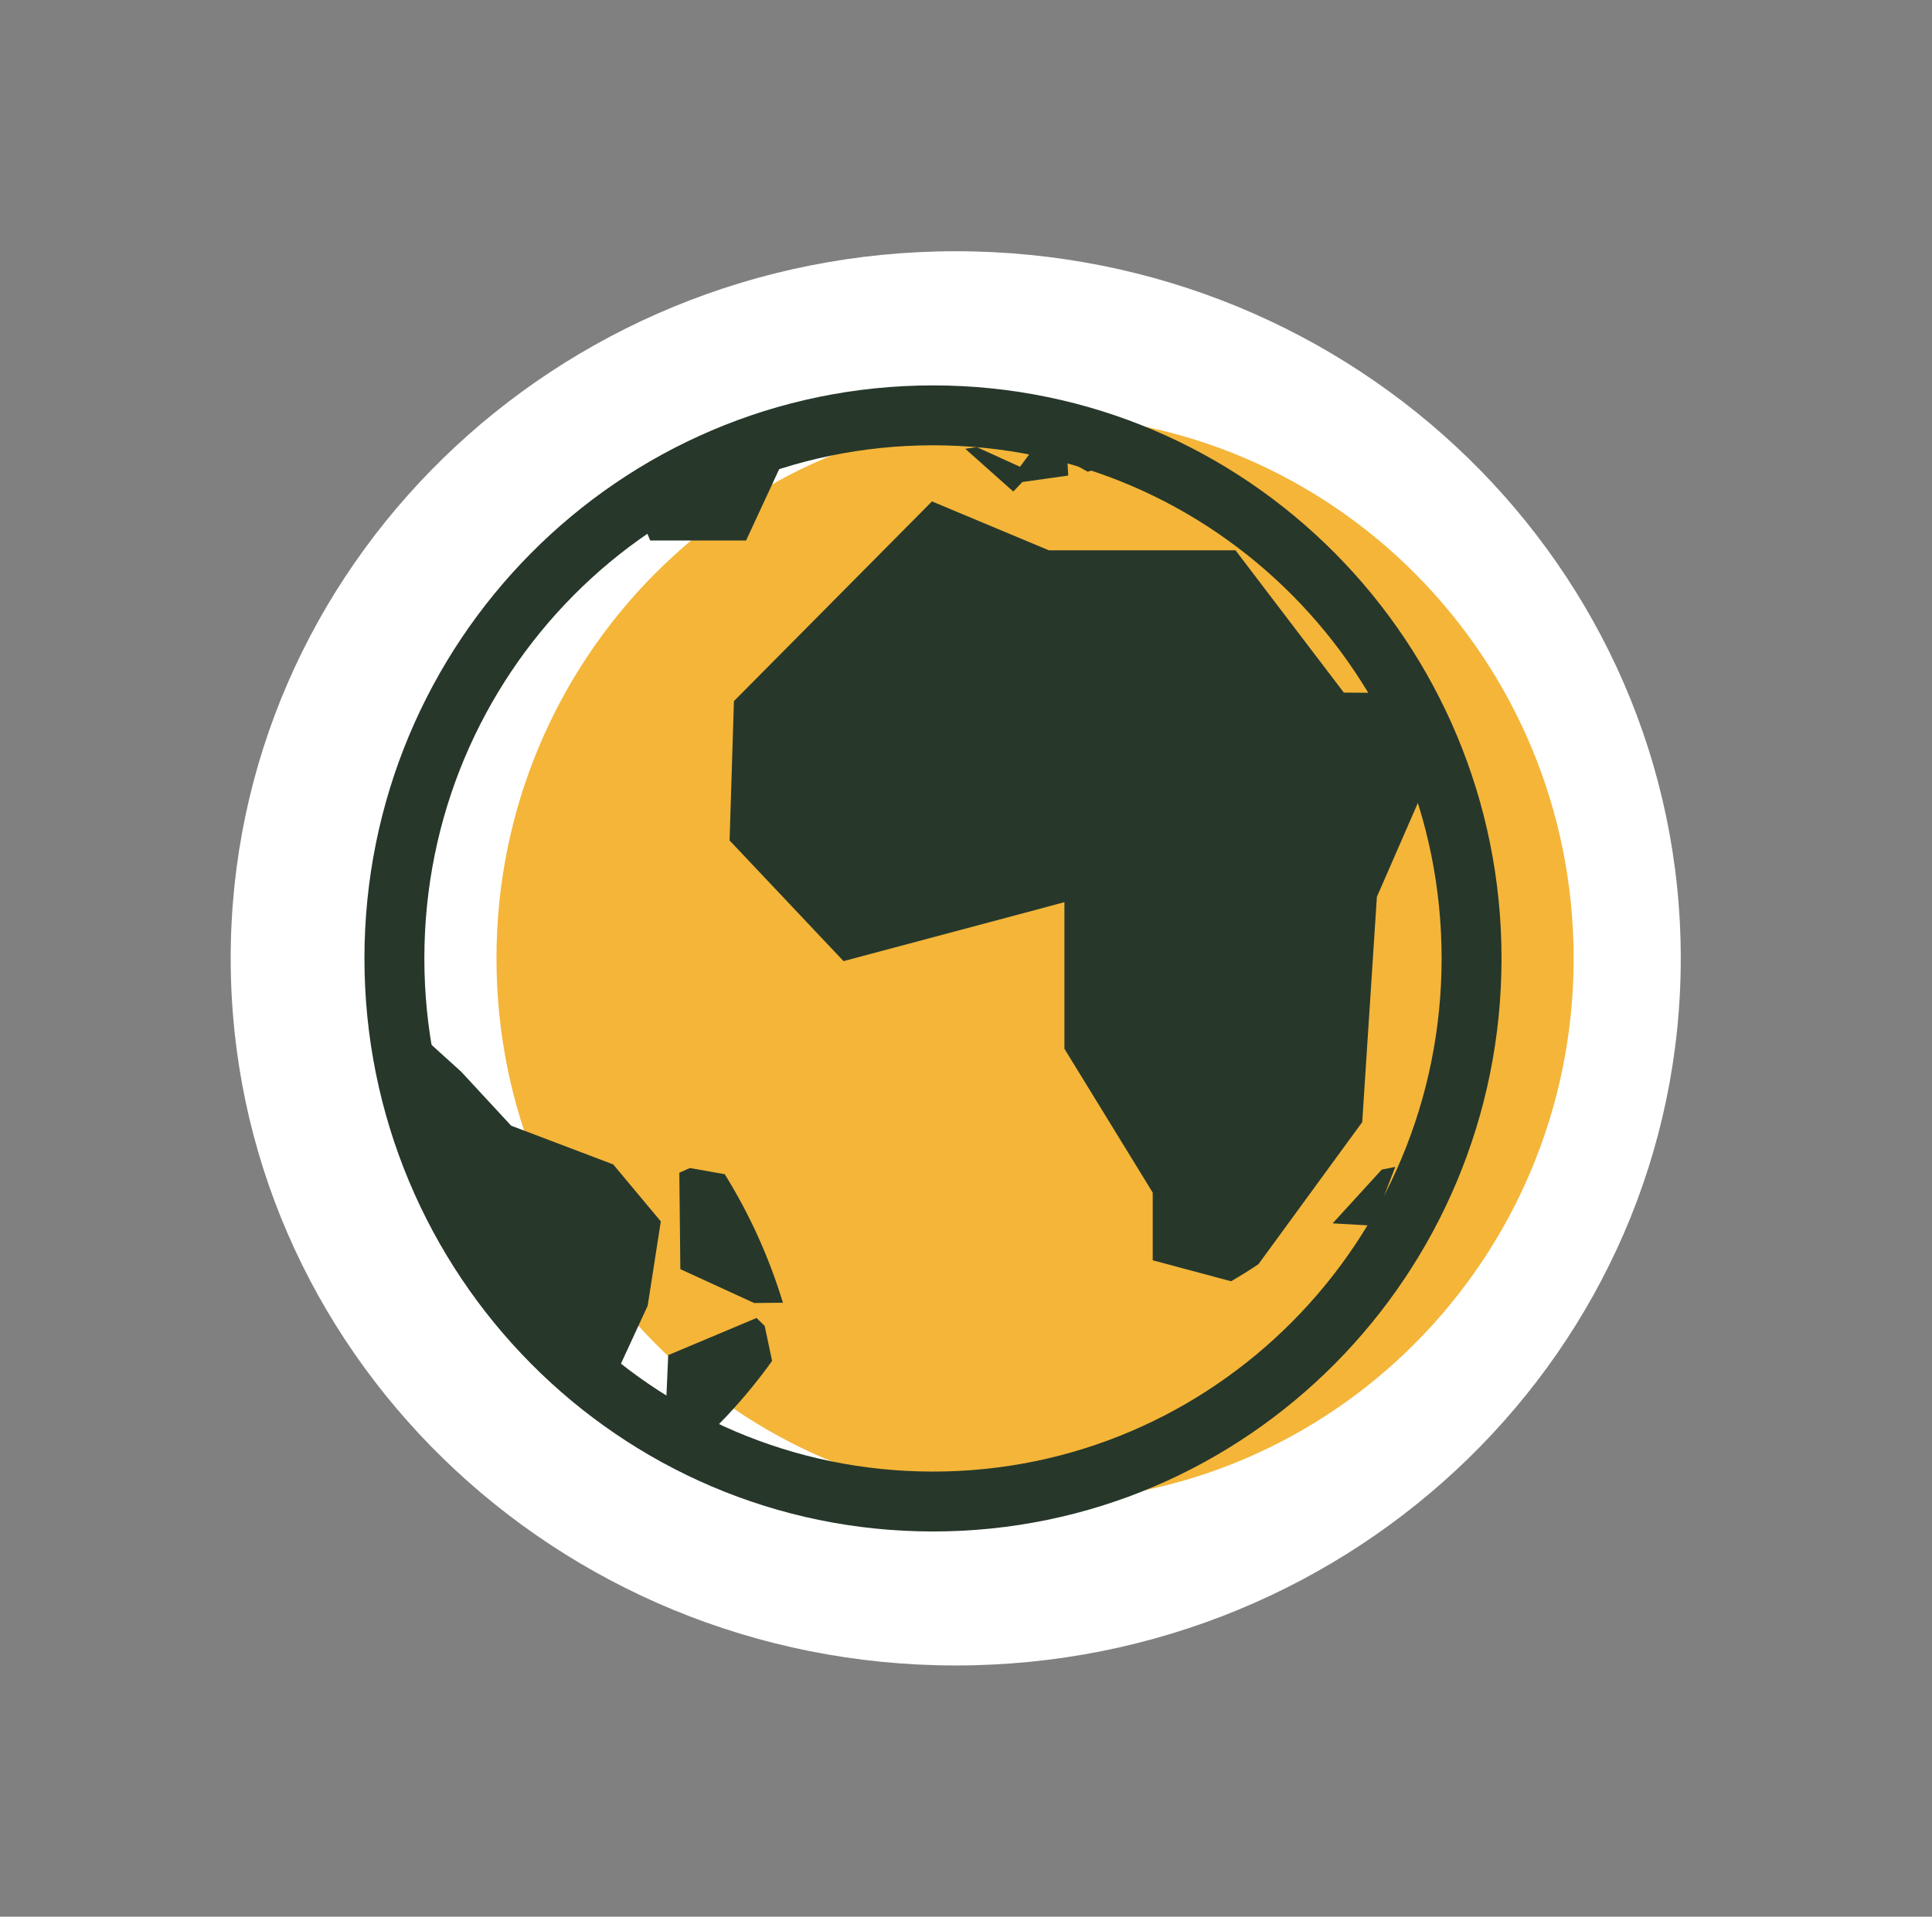 <svg width="129" height="128" viewBox="0 0 129 128" fill="none" xmlns="http://www.w3.org/2000/svg">
<rect x="0" y="0" width="129" height="128" fill="#808080" stroke="none"/>
<path d="M63.814 111.222C90.551 111.222 112.225 90.08 112.225 64C112.225 37.92 90.551 16.778 63.814 16.778C37.077 16.778 15.403 37.92 15.403 64C15.403 90.08 37.077 111.222 63.814 111.222Z" fill="white"/>
<path d="M69.112 100.274C88.973 100.274 105.073 84.036 105.073 64.005C105.073 43.975 88.973 27.737 69.112 27.737C49.251 27.737 33.15 43.975 33.15 64.005C33.15 84.036 49.251 100.274 69.112 100.274Z" fill="#F4B539"/>
<path d="M91.944 59.872L95.855 50.91C94.858 48.496 94.458 47.688 93.657 46.279L89.729 46.253L82.496 36.75H70.032L62.228 33.485L49.005 46.82L48.715 56.126L56.324 64.186L71.071 60.25V70.037L76.967 79.643V84.163L82.198 85.564C82.82 85.203 83.433 84.825 84.029 84.421L90.956 74.935L91.936 59.872H91.944Z" fill="#27382B"/>
<path d="M44.123 81.568L40.946 77.762L34.13 75.175L30.799 71.575L26.513 67.691C27.544 77.985 32.843 87.007 40.605 92.927L43.246 87.196L44.123 81.568Z" fill="#27382B"/>
<path d="M43.416 36.097H49.815L52.106 31.157V29.215C49.065 30.117 46.194 31.415 43.553 33.047L43.118 35.393L43.416 36.097Z" fill="#27382B"/>
<path d="M68.089 31.165L65.218 29.859L64.451 29.971L67.655 32.824L68.268 32.188L71.327 31.758L71.267 30.744L72.622 31.5L73.15 31.346L70.449 28.682C69.163 28.381 67.842 28.149 66.505 27.995L68.72 30.34L68.106 31.174L68.089 31.165Z" fill="#27382B"/>
<path d="M45.359 78.312L45.427 84.756L50.351 87.016L52.277 86.999C51.348 83.948 50.036 81.061 48.392 78.415L46.066 78.002L45.367 78.312H45.359Z" fill="#27382B"/>
<path d="M50.522 88.013L44.617 90.496L44.379 95.944L45.12 97.739C47.582 95.729 49.738 93.417 51.553 90.883L51.058 88.545L50.513 88.013H50.522Z" fill="#27382B"/>
<path d="M88.98 81.697L92.26 78.106L93.163 77.925L91.655 81.852L88.98 81.697Z" fill="#27382B"/>
<path d="M62.296 100.274C82.157 100.274 98.257 84.036 98.257 64.005C98.257 43.975 82.157 27.737 62.296 27.737C42.435 27.737 26.334 43.975 26.334 64.005C26.334 84.036 42.435 100.274 62.296 100.274Z" stroke="#27372A" stroke-width="4"/>
</svg>
